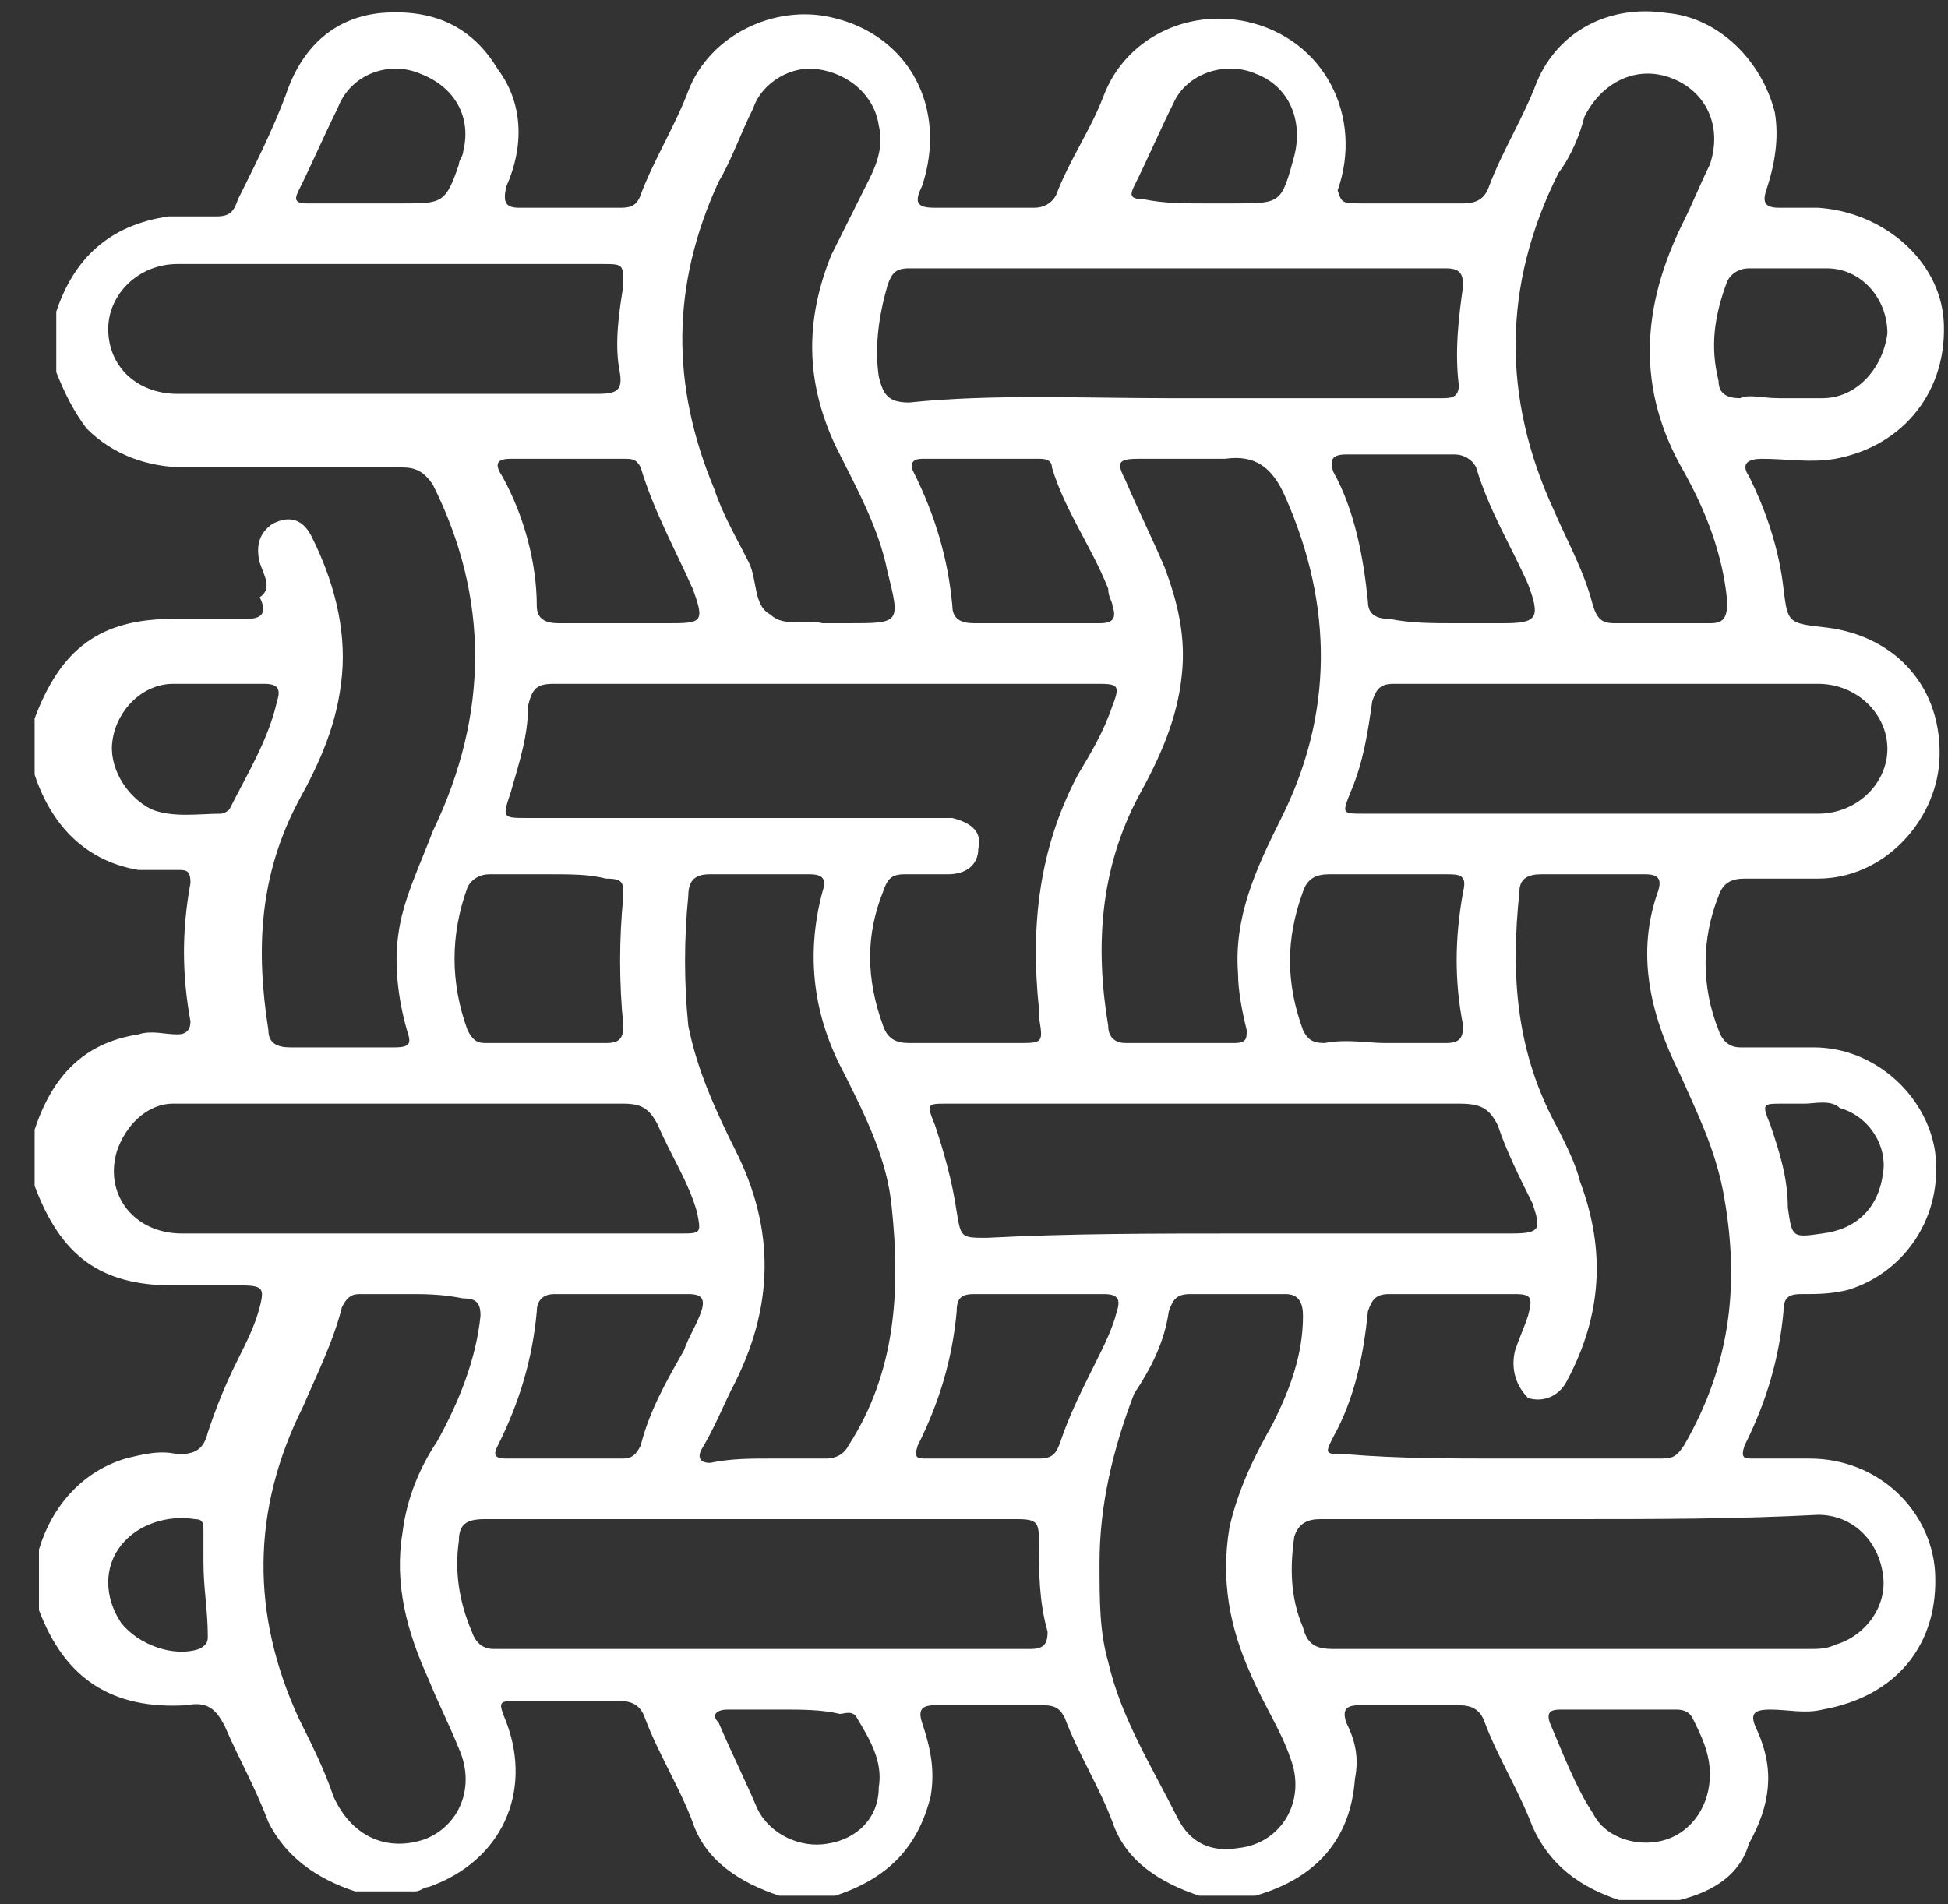 <?xml version="1.0" encoding="UTF-8"?> <svg xmlns="http://www.w3.org/2000/svg" width="45" height="44" viewBox="0 0 45 44" fill="none"><rect x="0" y="0" width="45" height="44" fill="#333333" stroke="none"/><path d="M38.8 43.9C38.3 43.9 37.9 43.9 37.4 43.9C36.5 43.6 35.8 43.1 35.4 42.2C35.1 41.4 34.6 40.6 34.3 39.8C34.2 39.5 34 39.4 33.7 39.4C32.9 39.4 32.1 39.4 31.4 39.4C31.1 39.4 31 39.5 31.1 39.8C31.3 40.2 31.4 40.6 31.3 41.1C31.2 42.5 30.4 43.4 29 43.8C28.6 43.8 28.1 43.8 27.7 43.8C26.8 43.5 26 43 25.7 42.1C25.4 41.3 24.9 40.5 24.6 39.7C24.5 39.5 24.4 39.4 24.1 39.4C23.3 39.4 22.5 39.4 21.6 39.4C21.3 39.4 21.2 39.5 21.3 39.8C21.5 40.4 21.6 40.9 21.5 41.5C21.2 42.7 20.5 43.4 19.3 43.8C18.9 43.8 18.4 43.8 18 43.8C17.1 43.5 16.3 43 16 42.1C15.7 41.3 15.2 40.5 14.9 39.7C14.8 39.4 14.6 39.3 14.3 39.3C13.5 39.3 12.8 39.3 12 39.3C11.5 39.3 11.5 39.3 11.7 39.8C12.3 41.4 11.6 43 9.9 43.6C9.8 43.6 9.7 43.7 9.6 43.7C9.1 43.7 8.7 43.7 8.2 43.7C7.3 43.4 6.6 42.9 6.2 42.1C5.9 41.3 5.5 40.6 5.2 39.9C5 39.5 4.8 39.3 4.3 39.4C2.6 39.5 1.5 38.8 0.9 37.2C0.9 36.7 0.9 36.3 0.9 35.8C1.2 34.8 1.9 34 2.9 33.7C3.3 33.6 3.7 33.5 4.1 33.6C4.5 33.6 4.7 33.5 4.8 33.1C5 32.5 5.2 32 5.5 31.4C5.7 31 5.9 30.6 6 30.2C6.1 29.8 6.1 29.7 5.6 29.7C5.1 29.7 4.5 29.7 4 29.7C2.3 29.7 1.4 29 0.8 27.4C0.8 27 0.8 26.5 0.8 26.1C1.2 24.9 1.9 24.1 3.2 23.9C3.5 23.8 3.8 23.9 4.1 23.9C4.3 23.9 4.4 23.8 4.4 23.6C4.2 22.5 4.2 21.5 4.4 20.4C4.4 20.1 4.3 20.1 4.1 20.1C3.8 20.1 3.5 20.1 3.2 20.1C2 19.9 1.2 19.1 0.8 17.9C0.8 17.5 0.8 17 0.8 16.6C1.4 15 2.3 14.3 4 14.3C4.6 14.3 5.1 14.3 5.7 14.3C6 14.3 6.2 14.2 6 13.8C6.3 13.6 6.1 13.3 6 13C5.9 12.6 6 12.3 6.3 12.1C6.7 11.9 7 12 7.2 12.4C7.7 13.4 8 14.5 7.9 15.6C7.8 16.7 7.4 17.6 6.9 18.5C6 20.2 5.9 21.9 6.2 23.8C6.2 24.1 6.4 24.2 6.7 24.2C7.5 24.2 8.3 24.2 9.1 24.2C9.5 24.2 9.5 24.1 9.4 23.8C9.2 23.1 9.1 22.3 9.2 21.6C9.3 20.8 9.7 20 10 19.2C11.3 16.5 11.3 13.8 10 11.2C9.8 10.9 9.6 10.8 9.3 10.8C7.6 10.8 6 10.8 4.3 10.8C3.4 10.8 2.6 10.5 2 9.9C1.7 9.5 1.5 9.1 1.3 8.6C1.3 8.1 1.3 7.7 1.3 7.2C1.7 6 2.5 5.2 3.9 5C4.2 5 4.6 5 5 5C5.3 5 5.4 4.9 5.5 4.6C5.9 3.8 6.3 3 6.6 2.2C7 1 7.8 0.4 8.8 0.3C10 0.2 10.9 0.6 11.5 1.6C12.1 2.4 12.1 3.4 11.7 4.3C11.6 4.7 11.7 4.8 12 4.8C12.8 4.8 13.6 4.8 14.3 4.8C14.5 4.8 14.7 4.8 14.8 4.5C15.1 3.7 15.6 2.9 15.9 2.1C16.4 0.8 17.9 0.1 19.2 0.4C21 0.8 21.9 2.5 21.3 4.3C21.1 4.7 21.2 4.8 21.6 4.8C22.4 4.8 23.2 4.8 23.9 4.8C24.1 4.8 24.3 4.7 24.4 4.5C24.7 3.7 25.2 3 25.5 2.2C26 0.9 27.4 0.2 28.8 0.5C30.6 0.9 31.5 2.7 30.9 4.4C31 4.7 31 4.7 31.5 4.7C32.3 4.7 33 4.7 33.8 4.7C34.1 4.7 34.3 4.6 34.4 4.3C34.7 3.5 35.2 2.7 35.5 1.9C36 0.7 37.2 0.1 38.5 0.3C39.7 0.4 40.7 1.4 41 2.6C41.1 3.2 41 3.8 40.8 4.4C40.7 4.7 40.8 4.8 41.1 4.8C41.4 4.8 41.7 4.8 42 4.8C43.5 4.9 44.8 6 44.9 7.4C45 9 44 10.3 42.4 10.6C41.8 10.7 41.3 10.6 40.7 10.6C40.4 10.6 40.2 10.7 40.4 11C40.8 11.8 41.1 12.7 41.2 13.6C41.3 14.4 41.3 14.4 42.2 14.5C43.8 14.7 44.9 15.9 44.8 17.6C44.7 19 43.5 20.3 42 20.3C41.4 20.3 40.9 20.3 40.3 20.3C40 20.3 39.8 20.4 39.7 20.7C39.3 21.7 39.3 22.8 39.7 23.8C39.8 24.1 40 24.2 40.2 24.2C40.8 24.2 41.3 24.2 41.9 24.2C43.3 24.2 44.5 25.3 44.7 26.6C44.9 28.1 44 29.4 42.7 29.8C42.3 29.9 42 29.9 41.6 29.9C41.3 29.9 41.2 30 41.2 30.3C41.1 31.4 40.8 32.4 40.3 33.4C40.2 33.7 40.3 33.7 40.5 33.7C40.9 33.7 41.4 33.7 41.8 33.7C43.4 33.7 44.6 34.9 44.7 36.3C44.8 38 43.8 39.2 42.1 39.5C41.7 39.6 41.3 39.5 40.9 39.5C40.5 39.5 40.4 39.6 40.6 40C41 40.9 40.9 41.7 40.4 42.6C40.2 43.3 39.6 43.7 38.8 43.9ZM34.7 33.7C35.9 33.7 37.1 33.7 38.3 33.7C38.6 33.7 38.7 33.7 38.9 33.4C40 31.5 40.2 29.6 39.8 27.5C39.6 26.5 39.2 25.7 38.8 24.8C38.1 23.4 37.8 22 38.3 20.6C38.4 20.3 38.3 20.2 38 20.2C37.2 20.2 36.4 20.2 35.6 20.2C35.3 20.2 35.1 20.3 35.1 20.6C34.9 22.5 35 24.3 36 26.1C36.2 26.5 36.4 26.9 36.5 27.3C37.1 28.9 37 30.4 36.2 31.9C36 32.3 35.6 32.4 35.3 32.3C35 32 34.9 31.6 35 31.2C35.1 30.9 35.2 30.7 35.3 30.4C35.4 30 35.4 29.9 35 29.9C34 29.9 33.1 29.9 32.1 29.9C31.8 29.9 31.7 30 31.6 30.3C31.5 31.3 31.3 32.3 30.8 33.2C30.6 33.6 30.6 33.6 31.1 33.6C32.3 33.7 33.5 33.7 34.7 33.7ZM19.1 15.8C17 15.8 14.9 15.8 12.8 15.8C12.4 15.8 12.3 15.9 12.2 16.3C12.2 17 12 17.6 11.8 18.3C11.6 18.9 11.6 18.9 12.2 18.9C15.2 18.9 18.2 18.9 21.3 18.9C21.5 18.9 21.8 18.9 22 18.9C22.4 19 22.7 19.2 22.6 19.6C22.6 20 22.3 20.2 21.9 20.2C21.6 20.2 21.2 20.2 20.9 20.2C20.6 20.2 20.5 20.3 20.4 20.6C20 21.6 20 22.6 20.4 23.7C20.5 24 20.7 24.1 21 24.1C21.8 24.1 22.6 24.1 23.5 24.1C24.1 24.1 24.1 24.1 24 23.5C24 23.4 24 23.4 24 23.3C23.8 21.4 24 19.6 24.9 17.9C25.2 17.4 25.5 16.9 25.7 16.3C25.9 15.8 25.8 15.8 25.3 15.8C23.3 15.8 21.2 15.8 19.1 15.8ZM27.5 10.6C27.1 10.6 26.7 10.6 26.3 10.6C25.8 10.6 25.8 10.7 26 11.1C26.3 11.8 26.6 12.4 26.9 13.1C27.2 13.9 27.4 14.7 27.3 15.6C27.2 16.6 26.8 17.5 26.3 18.4C25.4 20.1 25.3 21.9 25.6 23.7C25.6 24 25.8 24.1 26 24.1C26.8 24.1 27.6 24.1 28.5 24.1C28.8 24.1 28.8 24 28.8 23.8C28.7 23.4 28.6 22.9 28.6 22.5C28.5 21.2 29 20.1 29.6 18.9C30.8 16.5 30.8 14 29.7 11.5C29.4 10.8 29 10.5 28.3 10.6C27.9 10.6 27.7 10.6 27.5 10.6ZM17.8 33.7C18.2 33.7 18.7 33.7 19.1 33.7C19.3 33.7 19.5 33.6 19.6 33.4C20.7 31.7 20.8 29.8 20.6 27.9C20.5 26.8 20 25.8 19.5 24.8C18.8 23.5 18.6 22.1 19 20.6C19.1 20.3 19 20.2 18.7 20.2C17.9 20.2 17.2 20.2 16.4 20.2C16.1 20.2 15.9 20.3 15.9 20.7C15.8 21.7 15.8 22.7 15.9 23.7C16.1 24.7 16.5 25.6 17 26.6C17.9 28.4 17.9 30.2 16.9 32.1C16.7 32.5 16.5 33 16.2 33.5C16.1 33.7 16.2 33.8 16.4 33.8C16.9 33.7 17.3 33.7 17.8 33.7ZM27 9.2C28.4 9.2 29.8 9.2 31.2 9.2C31.9 9.2 32.6 9.2 33.3 9.2C33.5 9.2 33.7 9.2 33.7 8.9C33.6 8.1 33.7 7.3 33.8 6.6C33.8 6.3 33.7 6.2 33.4 6.2C29.3 6.2 25.1 6.2 21 6.2C20.7 6.2 20.6 6.3 20.5 6.6C20.3 7.3 20.2 8 20.3 8.7C20.4 9.1 20.5 9.3 21 9.3C22.9 9.1 25 9.2 27 9.2ZM17.4 35.1C15.3 35.1 13.3 35.1 11.2 35.1C10.8 35.1 10.6 35.2 10.6 35.6C10.5 36.3 10.6 37 10.9 37.7C11 38 11.2 38.1 11.4 38.1C15.5 38.1 19.7 38.1 23.8 38.1C24.1 38.1 24.2 38 24.2 37.7C24 37 24 36.3 24 35.7C24 35.2 24 35.1 23.5 35.1C21.5 35.1 19.4 35.1 17.4 35.1ZM36.3 35.1C34.4 35.1 32.4 35.1 30.5 35.1C30.2 35.1 30 35.2 29.9 35.5C29.8 36.2 29.8 36.9 30.1 37.6C30.2 38 30.4 38.1 30.8 38.1C34.5 38.1 38.1 38.1 41.8 38.1C42 38.1 42.2 38.1 42.4 38C43.1 37.8 43.6 37.1 43.5 36.4C43.4 35.6 42.8 35 42 35C40.1 35.1 38.2 35.1 36.3 35.1ZM19 14.4C19.2 14.4 19.4 14.4 19.6 14.4C20.8 14.4 20.8 14.4 20.5 13.2C20.3 12.2 19.8 11.3 19.3 10.3C18.6 8.8 18.6 7.4 19.2 5.9C19.5 5.3 19.8 4.7 20.1 4.1C20.3 3.7 20.4 3.3 20.3 2.9C20.2 2.2 19.6 1.7 18.9 1.6C18.3 1.5 17.6 1.9 17.4 2.5C17.1 3.1 16.9 3.7 16.6 4.2C15.5 6.6 15.5 8.9 16.5 11.3C16.7 11.9 17 12.4 17.3 13C17.5 13.4 17.4 14 17.8 14.2C18.1 14.5 18.6 14.3 19 14.4ZM25.4 36.1C25.4 37 25.4 37.7 25.6 38.4C25.9 39.7 26.6 40.8 27.2 42C27.5 42.6 28 42.8 28.6 42.7C29.6 42.6 30.2 41.6 29.8 40.6C29.6 40 29.2 39.4 28.9 38.7C28.4 37.6 28.2 36.5 28.4 35.3C28.6 34.4 29 33.6 29.4 32.9C29.8 32.1 30.1 31.3 30.1 30.4C30.1 30.1 30 29.9 29.7 29.9C29 29.9 28.2 29.9 27.5 29.9C27.2 29.9 27.1 30 27 30.3C26.9 31 26.6 31.6 26.2 32.2C25.7 33.5 25.4 34.8 25.4 36.1ZM28.8 28.5C30.8 28.5 32.9 28.5 34.9 28.5C35.6 28.5 35.6 28.4 35.4 27.8C35.1 27.2 34.8 26.6 34.6 26C34.4 25.6 34.2 25.5 33.7 25.5C31.3 25.5 28.9 25.5 26.5 25.5C25 25.5 23.4 25.5 21.9 25.5C21.4 25.5 21.4 25.5 21.6 26C21.8 26.6 22 27.3 22.1 28C22.2 28.6 22.2 28.6 22.8 28.6C24.7 28.5 26.7 28.5 28.8 28.5ZM38.4 14.4C38.8 14.4 39.1 14.4 39.5 14.4C39.8 14.4 39.9 14.3 39.9 13.9C39.8 12.8 39.4 11.8 38.9 10.9C37.8 9 37.9 7.1 38.9 5.1C39.1 4.7 39.3 4.2 39.5 3.8C39.8 2.9 39.4 2.1 38.6 1.8C37.8 1.5 37 1.9 36.6 2.7C36.5 3.1 36.3 3.6 36 4C34.7 6.6 34.7 9.2 35.9 11.8C36.2 12.5 36.6 13.2 36.8 14C36.9 14.3 37 14.4 37.3 14.4C37.7 14.4 38.1 14.4 38.4 14.4ZM9.5 29.9C9.1 29.9 8.7 29.9 8.3 29.9C8.1 29.9 8 30 7.9 30.2C7.7 31 7.3 31.8 7 32.5C5.8 34.9 5.8 37.3 6.9 39.7C7.2 40.3 7.5 40.9 7.7 41.5C8.1 42.4 8.9 42.8 9.8 42.5C10.6 42.2 11 41.3 10.6 40.4C10.4 39.9 10.1 39.3 9.9 38.8C9.4 37.7 9.1 36.6 9.3 35.4C9.4 34.6 9.7 33.9 10.1 33.3C10.6 32.4 11 31.4 11.1 30.4C11.1 30.1 11 30 10.7 30C10.2 29.9 9.8 29.9 9.5 29.9ZM9.9 28.5C11.8 28.5 13.7 28.5 15.7 28.5C16.2 28.5 16.2 28.5 16.1 28C15.9 27.3 15.5 26.7 15.2 26C15 25.6 14.8 25.5 14.4 25.5C11.4 25.5 8.5 25.5 5.5 25.5C5 25.5 4.5 25.5 4 25.5C3.4 25.5 2.9 26 2.7 26.6C2.4 27.6 3.1 28.5 4.2 28.5C6.1 28.5 8 28.5 9.9 28.5ZM36.7 18.8C38.4 18.8 40.1 18.8 41.9 18.8H42C42.9 18.8 43.6 18.1 43.6 17.3C43.6 16.5 42.9 15.8 42 15.8C38.7 15.8 35.4 15.8 32.2 15.8C31.9 15.8 31.8 15.9 31.7 16.2C31.6 16.9 31.5 17.6 31.2 18.3C31 18.8 31 18.8 31.5 18.8C33.3 18.8 35 18.8 36.7 18.8ZM9 6.1C7.4 6.1 5.8 6.1 4.1 6.1C3.2 6.1 2.5 6.8 2.5 7.6C2.5 8.5 3.2 9.1 4.1 9.1C7.3 9.1 10.6 9.1 13.8 9.1C14.3 9.1 14.4 9 14.3 8.5C14.2 7.9 14.3 7.2 14.4 6.6C14.4 6.1 14.4 6.1 13.9 6.1C12.3 6.1 10.7 6.1 9 6.1ZM12.7 20.2C12.2 20.2 11.8 20.2 11.3 20.2C11.1 20.2 10.9 20.3 10.8 20.5C10.4 21.6 10.4 22.7 10.8 23.8C10.9 24 11 24.1 11.2 24.1C12.1 24.1 13.1 24.1 14 24.1C14.3 24.1 14.4 24 14.4 23.7C14.3 22.7 14.3 21.7 14.4 20.7C14.4 20.4 14.4 20.3 14 20.3C13.6 20.2 13.2 20.2 12.7 20.2ZM32 24.1C32.5 24.1 32.9 24.1 33.4 24.1C33.7 24.1 33.8 24 33.8 23.7C33.6 22.7 33.6 21.7 33.8 20.6C33.9 20.2 33.7 20.2 33.4 20.2C32.5 20.2 31.6 20.2 30.7 20.2C30.4 20.2 30.2 20.3 30.1 20.6C29.7 21.7 29.7 22.7 30.1 23.8C30.2 24 30.3 24.1 30.6 24.1C31.1 24 31.6 24.1 32 24.1ZM33.6 14.4C34 14.4 34.3 14.4 34.7 14.4C35.5 14.4 35.6 14.3 35.3 13.5C34.9 12.6 34.4 11.8 34.1 10.8C34 10.6 33.8 10.5 33.6 10.5C32.8 10.5 31.9 10.5 31.1 10.5C30.8 10.5 30.7 10.6 30.8 10.9C31.3 11.8 31.5 12.9 31.6 13.9C31.6 14.2 31.8 14.3 32.1 14.3C32.6 14.4 33.1 14.4 33.6 14.4ZM23.9 14.4C24.4 14.4 24.9 14.4 25.4 14.4C25.7 14.4 25.8 14.3 25.7 14C25.7 13.9 25.6 13.8 25.6 13.6C25.2 12.6 24.6 11.8 24.3 10.8C24.3 10.6 24.1 10.6 24 10.6C23.1 10.6 22.2 10.6 21.3 10.6C21.1 10.6 21 10.7 21.1 10.9C21.6 11.9 21.9 12.9 22 14C22 14.3 22.2 14.4 22.5 14.4C23 14.4 23.5 14.4 23.9 14.4ZM14.3 14.4C14.7 14.4 15 14.4 15.4 14.4C16.2 14.4 16.3 14.4 16 13.6C15.6 12.7 15.1 11.8 14.8 10.8C14.7 10.6 14.6 10.6 14.4 10.6C13.5 10.6 12.7 10.6 11.8 10.6C11.5 10.6 11.4 10.7 11.6 11C12.1 11.9 12.4 13 12.4 14C12.4 14.3 12.6 14.4 12.9 14.4C13.3 14.4 13.8 14.4 14.3 14.4ZM14.3 29.9C13.8 29.9 13.3 29.9 12.8 29.9C12.6 29.9 12.4 30 12.4 30.3C12.3 31.4 12 32.4 11.5 33.4C11.4 33.6 11.4 33.7 11.7 33.7C12.6 33.7 13.5 33.7 14.4 33.7C14.6 33.7 14.7 33.6 14.8 33.4C15 32.6 15.4 31.9 15.8 31.2C15.9 30.9 16.1 30.6 16.2 30.3C16.3 30 16.2 29.9 15.9 29.9C15.3 29.9 14.8 29.9 14.3 29.9ZM22.7 33.7C23.1 33.7 23.6 33.7 24 33.7C24.3 33.7 24.4 33.6 24.5 33.3C24.7 32.7 25 32.1 25.3 31.5C25.5 31.1 25.7 30.7 25.8 30.3C25.9 30 25.8 29.9 25.5 29.9C24.5 29.9 23.5 29.9 22.5 29.9C22.2 29.9 22.1 30 22.1 30.3C22 31.4 21.7 32.4 21.2 33.4C21.1 33.7 21.2 33.7 21.4 33.7C21.8 33.7 22.2 33.7 22.7 33.7ZM41.1 9.2C41.1 9.1 41.1 9.1 41.1 9.2C41.4 9.2 41.8 9.2 42.1 9.2C42.9 9.2 43.5 8.5 43.6 7.7C43.6 6.9 43 6.2 42.2 6.2C41.6 6.2 41 6.2 40.4 6.2C40.2 6.2 40 6.3 39.9 6.5C39.6 7.3 39.5 8 39.7 8.8C39.7 9.1 39.9 9.2 40.2 9.2C40.4 9.1 40.7 9.2 41.1 9.2ZM5.1 15.8C4.7 15.8 4.4 15.8 4 15.8C3.3 15.8 2.7 16.4 2.6 17.1C2.5 17.7 2.9 18.4 3.5 18.7C4 18.9 4.6 18.8 5.1 18.8C5.2 18.8 5.3 18.7 5.3 18.7C5.7 17.9 6.2 17.1 6.4 16.2C6.5 15.9 6.4 15.8 6.1 15.8C5.8 15.8 5.4 15.8 5.1 15.8ZM8.4 4.7C8.7 4.7 9 4.7 9.3 4.7C10.2 4.7 10.3 4.7 10.6 3.8C10.6 3.7 10.7 3.6 10.7 3.5C10.9 2.7 10.5 2 9.7 1.7C9 1.4 8.1 1.7 7.8 2.5C7.5 3.1 7.2 3.8 6.9 4.4C6.8 4.6 6.8 4.7 7.1 4.7C7.5 4.7 8 4.7 8.4 4.7ZM37.5 39.5C37 39.5 36.6 39.5 36.1 39.5C35.9 39.5 35.7 39.5 35.8 39.8C36.1 40.5 36.4 41.3 36.8 41.9C37.1 42.5 37.9 42.7 38.5 42.5C39.1 42.3 39.5 41.7 39.5 41C39.5 40.5 39.3 40.1 39.1 39.7C39 39.5 38.8 39.5 38.7 39.5C38.4 39.5 37.9 39.5 37.5 39.5ZM27.8 4.7C28 4.7 28.3 4.7 28.5 4.7C29.6 4.7 29.6 4.7 29.9 3.6C30.1 2.8 29.8 2 29 1.7C28.3 1.4 27.4 1.7 27.1 2.4C26.8 3 26.5 3.7 26.2 4.3C26.1 4.5 26.1 4.6 26.4 4.6C26.9 4.7 27.3 4.7 27.8 4.7ZM18.1 39.5C17.7 39.5 17.2 39.5 16.8 39.5C16.6 39.5 16.4 39.6 16.6 39.8C16.9 40.5 17.2 41.1 17.5 41.8C17.8 42.4 18.5 42.7 19.1 42.6C19.8 42.5 20.3 42 20.3 41.3C20.4 40.7 20.1 40.2 19.8 39.7C19.7 39.5 19.5 39.6 19.4 39.6C19 39.5 18.5 39.5 18.1 39.5ZM41.7 25.5C41.5 25.5 41.4 25.5 41.2 25.5C40.7 25.5 40.7 25.5 40.9 26C41.1 26.6 41.3 27.2 41.3 27.9C41.4 28.6 41.4 28.6 42.1 28.5C42.9 28.4 43.4 27.9 43.5 27.1C43.6 26.5 43.2 25.8 42.5 25.6C42.3 25.4 41.9 25.5 41.7 25.5ZM4.7 36.1C4.7 35.9 4.7 35.6 4.7 35.4C4.7 35.2 4.7 35.1 4.5 35.1C3.9 35 3.2 35.2 2.8 35.7C2.4 36.2 2.4 36.9 2.8 37.5C3.2 38 4 38.3 4.6 38.1C4.8 38 4.8 37.9 4.8 37.8C4.8 37.2 4.7 36.7 4.7 36.1Z" fill="white"></path></svg> 